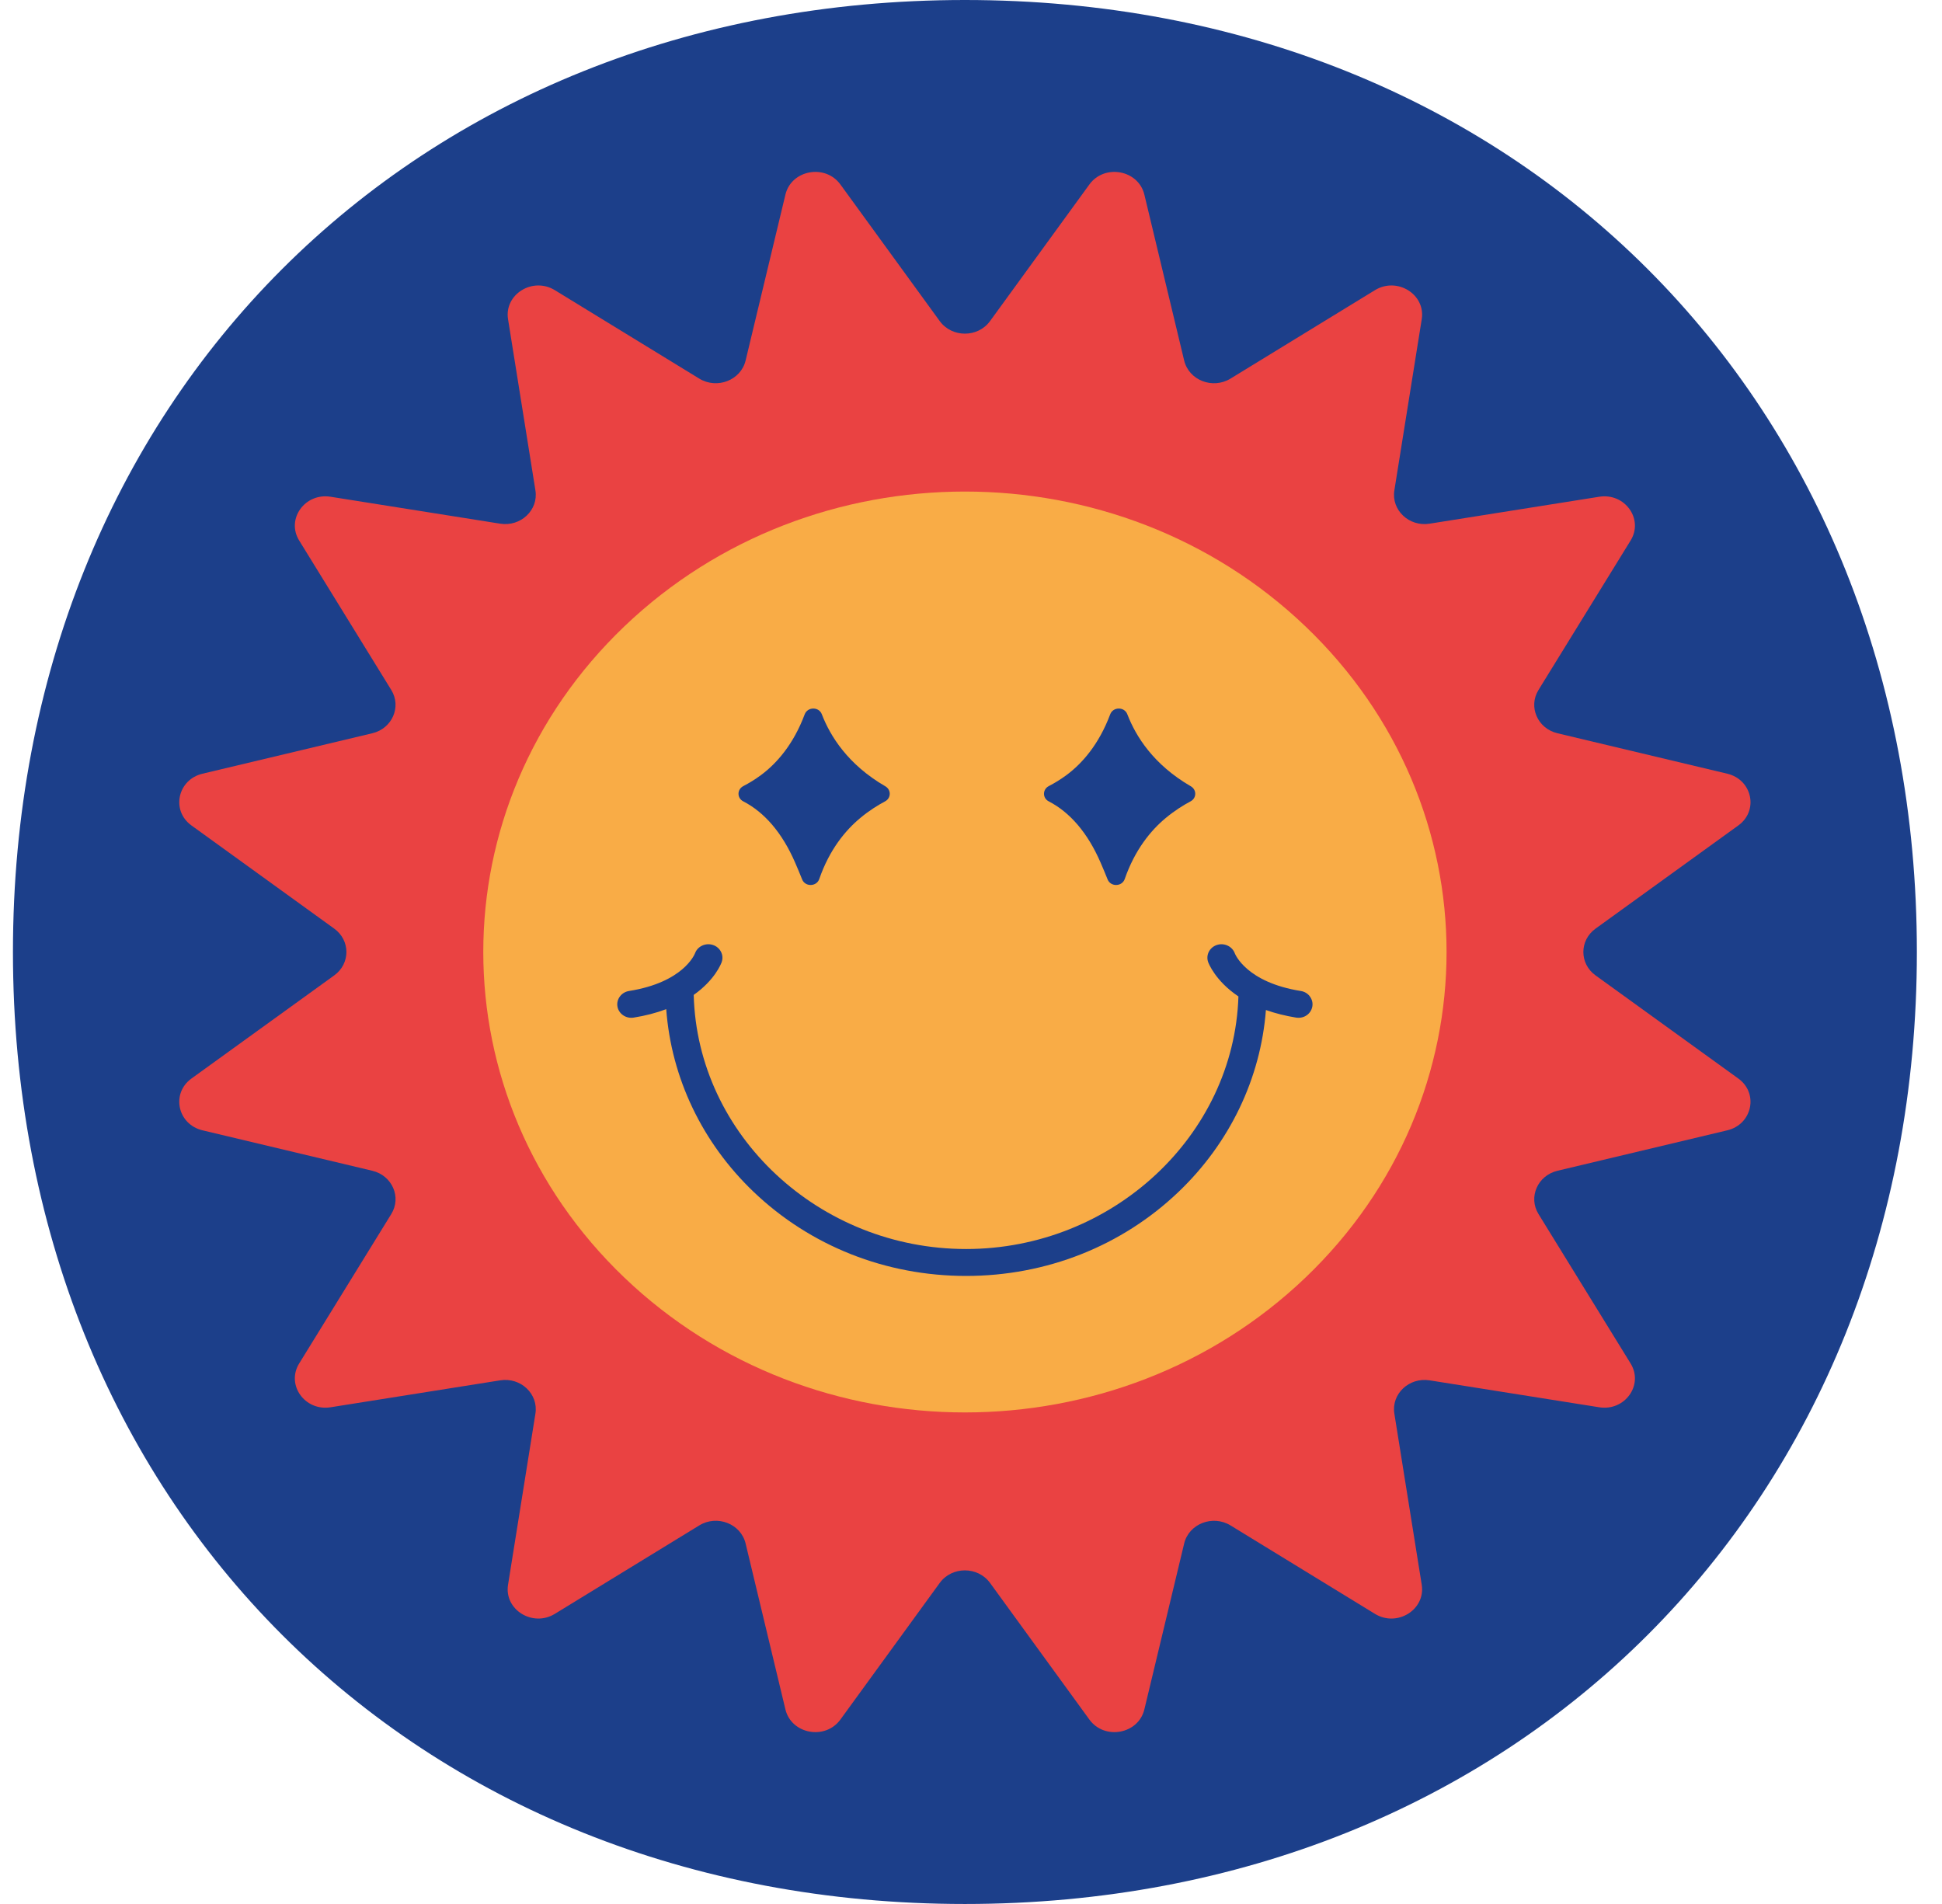 <svg width="51" height="50" viewBox="0 0 51 50" fill="none" xmlns="http://www.w3.org/2000/svg">
<path d="M25.34 50C10.854 50 0.34 39.486 0.34 25C0.34 10.513 10.854 0 25.34 0C39.825 0 50.34 10.514 50.34 25C50.34 39.485 39.826 50 25.34 50Z" fill="#1C3F8A"/>
<path d="M45.651 21.677L41.901 24.387C41.475 24.695 41.475 25.306 41.901 25.614L45.651 28.323C46.191 28.713 46.016 29.527 45.361 29.683L40.902 30.745C40.38 30.869 40.131 31.439 40.403 31.881L42.823 35.807C43.169 36.37 42.671 37.063 41.998 36.956L37.545 36.249C37.005 36.163 36.535 36.606 36.618 37.123L37.337 41.617C37.441 42.271 36.69 42.738 36.108 42.381L32.316 40.059C31.847 39.772 31.222 40.016 31.098 40.534L30.053 44.889C29.898 45.54 29.007 45.704 28.609 45.157L26 41.569C25.679 41.129 24.999 41.129 24.679 41.569L22.07 45.157C21.672 45.704 20.782 45.54 20.626 44.889L19.581 40.534C19.457 40.015 18.832 39.771 18.363 40.059L14.571 42.381C13.988 42.738 13.237 42.271 13.342 41.617L14.061 37.123C14.143 36.606 13.674 36.162 13.134 36.249L8.681 36.956C8.008 37.063 7.51 36.37 7.856 35.807L10.276 31.881C10.549 31.439 10.299 30.869 9.777 30.745L5.318 29.683C4.662 29.526 4.488 28.713 5.028 28.323L8.778 25.614C9.204 25.306 9.204 24.695 8.778 24.387L5.028 21.677C4.488 21.288 4.663 20.474 5.318 20.318L9.777 19.256C10.299 19.132 10.548 18.562 10.276 18.12L7.856 14.193C7.51 13.631 8.008 12.938 8.681 13.045L13.134 13.752C13.674 13.838 14.144 13.395 14.061 12.878L13.342 8.383C13.238 7.73 13.989 7.263 14.571 7.62L18.363 9.942C18.832 10.229 19.457 9.985 19.581 9.467L20.626 5.112C20.781 4.461 21.672 4.297 22.07 4.844L24.679 8.432C25 8.872 25.68 8.872 26 8.432L28.609 4.844C29.007 4.297 29.897 4.461 30.053 5.112L31.098 9.467C31.222 9.986 31.847 10.23 32.316 9.942L36.108 7.62C36.691 7.263 37.442 7.73 37.337 8.383L36.618 12.878C36.535 13.395 37.005 13.839 37.545 13.752L41.998 13.045C42.671 12.938 43.169 13.631 42.823 14.193L40.403 18.12C40.13 18.562 40.38 19.132 40.902 19.256L45.361 20.318C46.017 20.475 46.191 21.288 45.651 21.677Z" fill="#EA4242"/>
<path d="M34.284 33.55C39.224 28.828 39.224 21.172 34.284 16.45C29.345 11.728 21.336 11.728 16.396 16.45C11.457 21.172 11.457 28.828 16.396 33.55C21.336 38.272 29.345 38.272 34.284 33.55Z" fill="#F9AC46"/>
<path d="M34.4 26.167C34.343 26.09 34.258 26.039 34.16 26.024C32.736 25.797 32.439 25.063 32.427 25.033C32.36 24.851 32.15 24.753 31.959 24.815C31.765 24.878 31.662 25.079 31.728 25.265C31.735 25.285 31.91 25.756 32.523 26.167C32.407 29.828 29.207 32.8 25.372 32.8C21.513 32.8 18.312 29.81 18.218 26.127C18.773 25.735 18.936 25.312 18.953 25.265C18.984 25.175 18.978 25.079 18.934 24.994C18.89 24.909 18.815 24.845 18.721 24.815C18.529 24.753 18.319 24.851 18.253 25.032C18.241 25.063 17.946 25.797 16.52 26.024C16.319 26.056 16.182 26.239 16.215 26.432C16.248 26.622 16.436 26.756 16.641 26.723C16.948 26.674 17.235 26.6 17.496 26.501C17.63 28.31 18.442 30.009 19.788 31.296C21.279 32.721 23.262 33.507 25.371 33.507C27.48 33.507 29.463 32.722 30.954 31.296C32.294 30.015 33.106 28.323 33.245 26.524C33.489 26.61 33.755 26.677 34.037 26.723C34.248 26.756 34.43 26.622 34.464 26.432C34.48 26.338 34.457 26.245 34.399 26.168L34.4 26.167Z" fill="#1C3F8A"/>
<path d="M29.608 18.765C29.608 18.765 29.606 18.759 29.605 18.756C29.527 18.555 29.23 18.558 29.155 18.76C28.857 19.555 28.414 20.052 28.012 20.351C27.849 20.472 27.69 20.567 27.542 20.644C27.376 20.73 27.375 20.959 27.541 21.044C28.103 21.334 28.565 21.875 28.9 22.645C28.966 22.798 29.03 22.948 29.087 23.093C29.166 23.294 29.466 23.288 29.537 23.084C29.805 22.312 30.225 21.804 30.613 21.482C30.846 21.288 31.073 21.147 31.266 21.044C31.427 20.959 31.43 20.741 31.274 20.649C30.29 20.08 29.827 19.331 29.609 18.766L29.608 18.765Z" fill="#1C3F8A"/>
<path d="M21.585 18.765C21.585 18.765 21.583 18.759 21.582 18.756C21.505 18.555 21.208 18.558 21.132 18.76C20.835 19.555 20.391 20.052 19.989 20.351C19.827 20.472 19.667 20.567 19.52 20.644C19.353 20.73 19.352 20.959 19.519 21.044C20.081 21.334 20.543 21.875 20.878 22.645C20.944 22.798 21.008 22.948 21.065 23.093C21.144 23.294 21.444 23.288 21.515 23.084C21.782 22.312 22.203 21.804 22.591 21.482C22.823 21.288 23.051 21.147 23.244 21.044C23.404 20.959 23.408 20.741 23.251 20.649C22.268 20.08 21.805 19.331 21.586 18.766L21.585 18.765Z" fill="#1C3F8A"/>
</svg>
